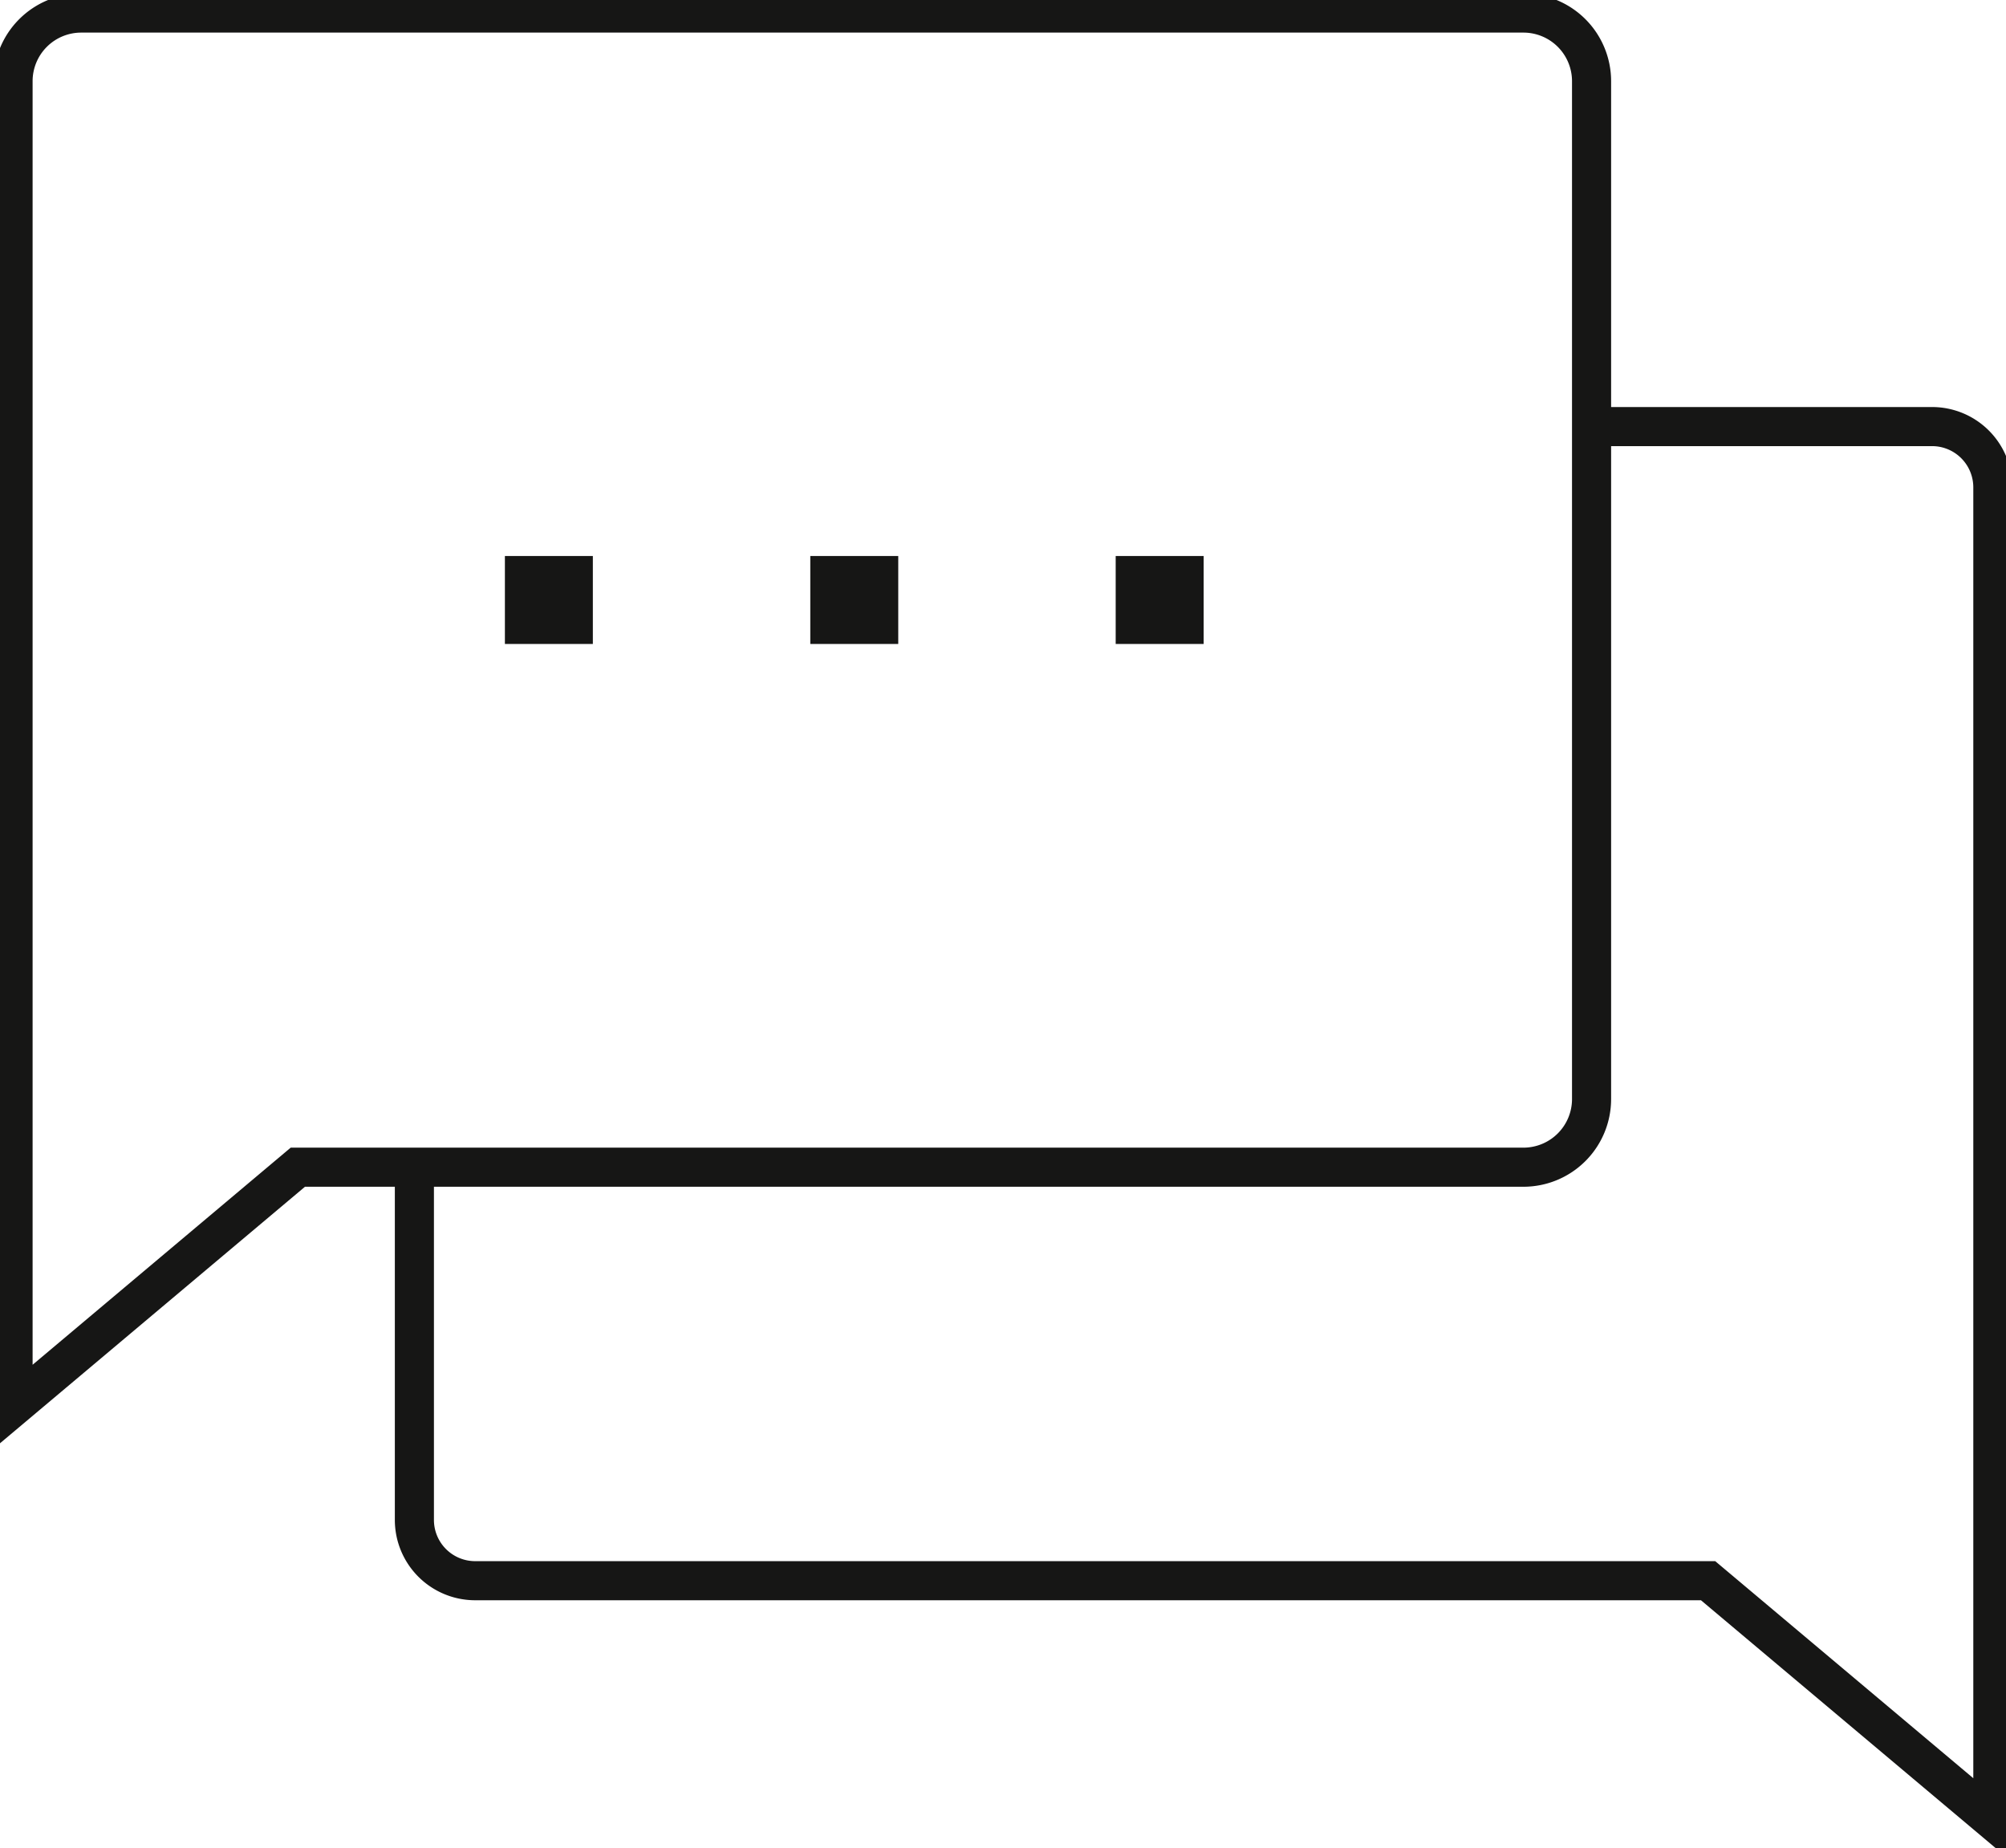 <svg xmlns="http://www.w3.org/2000/svg" xmlns:xlink="http://www.w3.org/1999/xlink" id="Grupo_136" data-name="Grupo 136" width="84.662" height="78" viewBox="0 0 84.662 78"><defs><clipPath id="clip-path"><rect id="Ret&#xE2;ngulo_91" data-name="Ret&#xE2;ngulo 91" width="84.662" height="78" fill="none"></rect></clipPath></defs><g id="Grupo_135" data-name="Grupo 135" transform="translate(0 0)" clip-path="url(#clip-path)"><path id="Caminho_38" data-name="Caminho 38" d="M.825,59.643V3.7A2.876,2.876,0,0,1,3.7.825H64.569A2.876,2.876,0,0,1,67.445,3.7V46.657a2.876,2.876,0,0,1-2.876,2.876H12.844Z" transform="translate(-0.274 -0.274)" fill="none" stroke="#161615" stroke-width="1.65"></path><path id="Caminho_39" data-name="Caminho 39" d="M75.864,26.952H90.239A2.565,2.565,0,0,1,92.8,29.516V85.766L80.782,75.659H28.746a2.565,2.565,0,0,1-2.564-2.564V58.207" transform="translate(-8.693 -8.949)" fill="none" stroke="#161615" stroke-width="1.65"></path><rect id="Ret&#xE2;ngulo_88" data-name="Ret&#xE2;ngulo 88" width="3.712" height="3.712" transform="translate(21.309 23.465)" fill="#161615"></rect><rect id="Ret&#xE2;ngulo_89" data-name="Ret&#xE2;ngulo 89" width="3.712" height="3.712" transform="translate(34.198 23.465)" fill="#161615"></rect><rect id="Ret&#xE2;ngulo_90" data-name="Ret&#xE2;ngulo 90" width="3.712" height="3.712" transform="translate(47.087 23.465)" fill="#161615"></rect></g></svg>